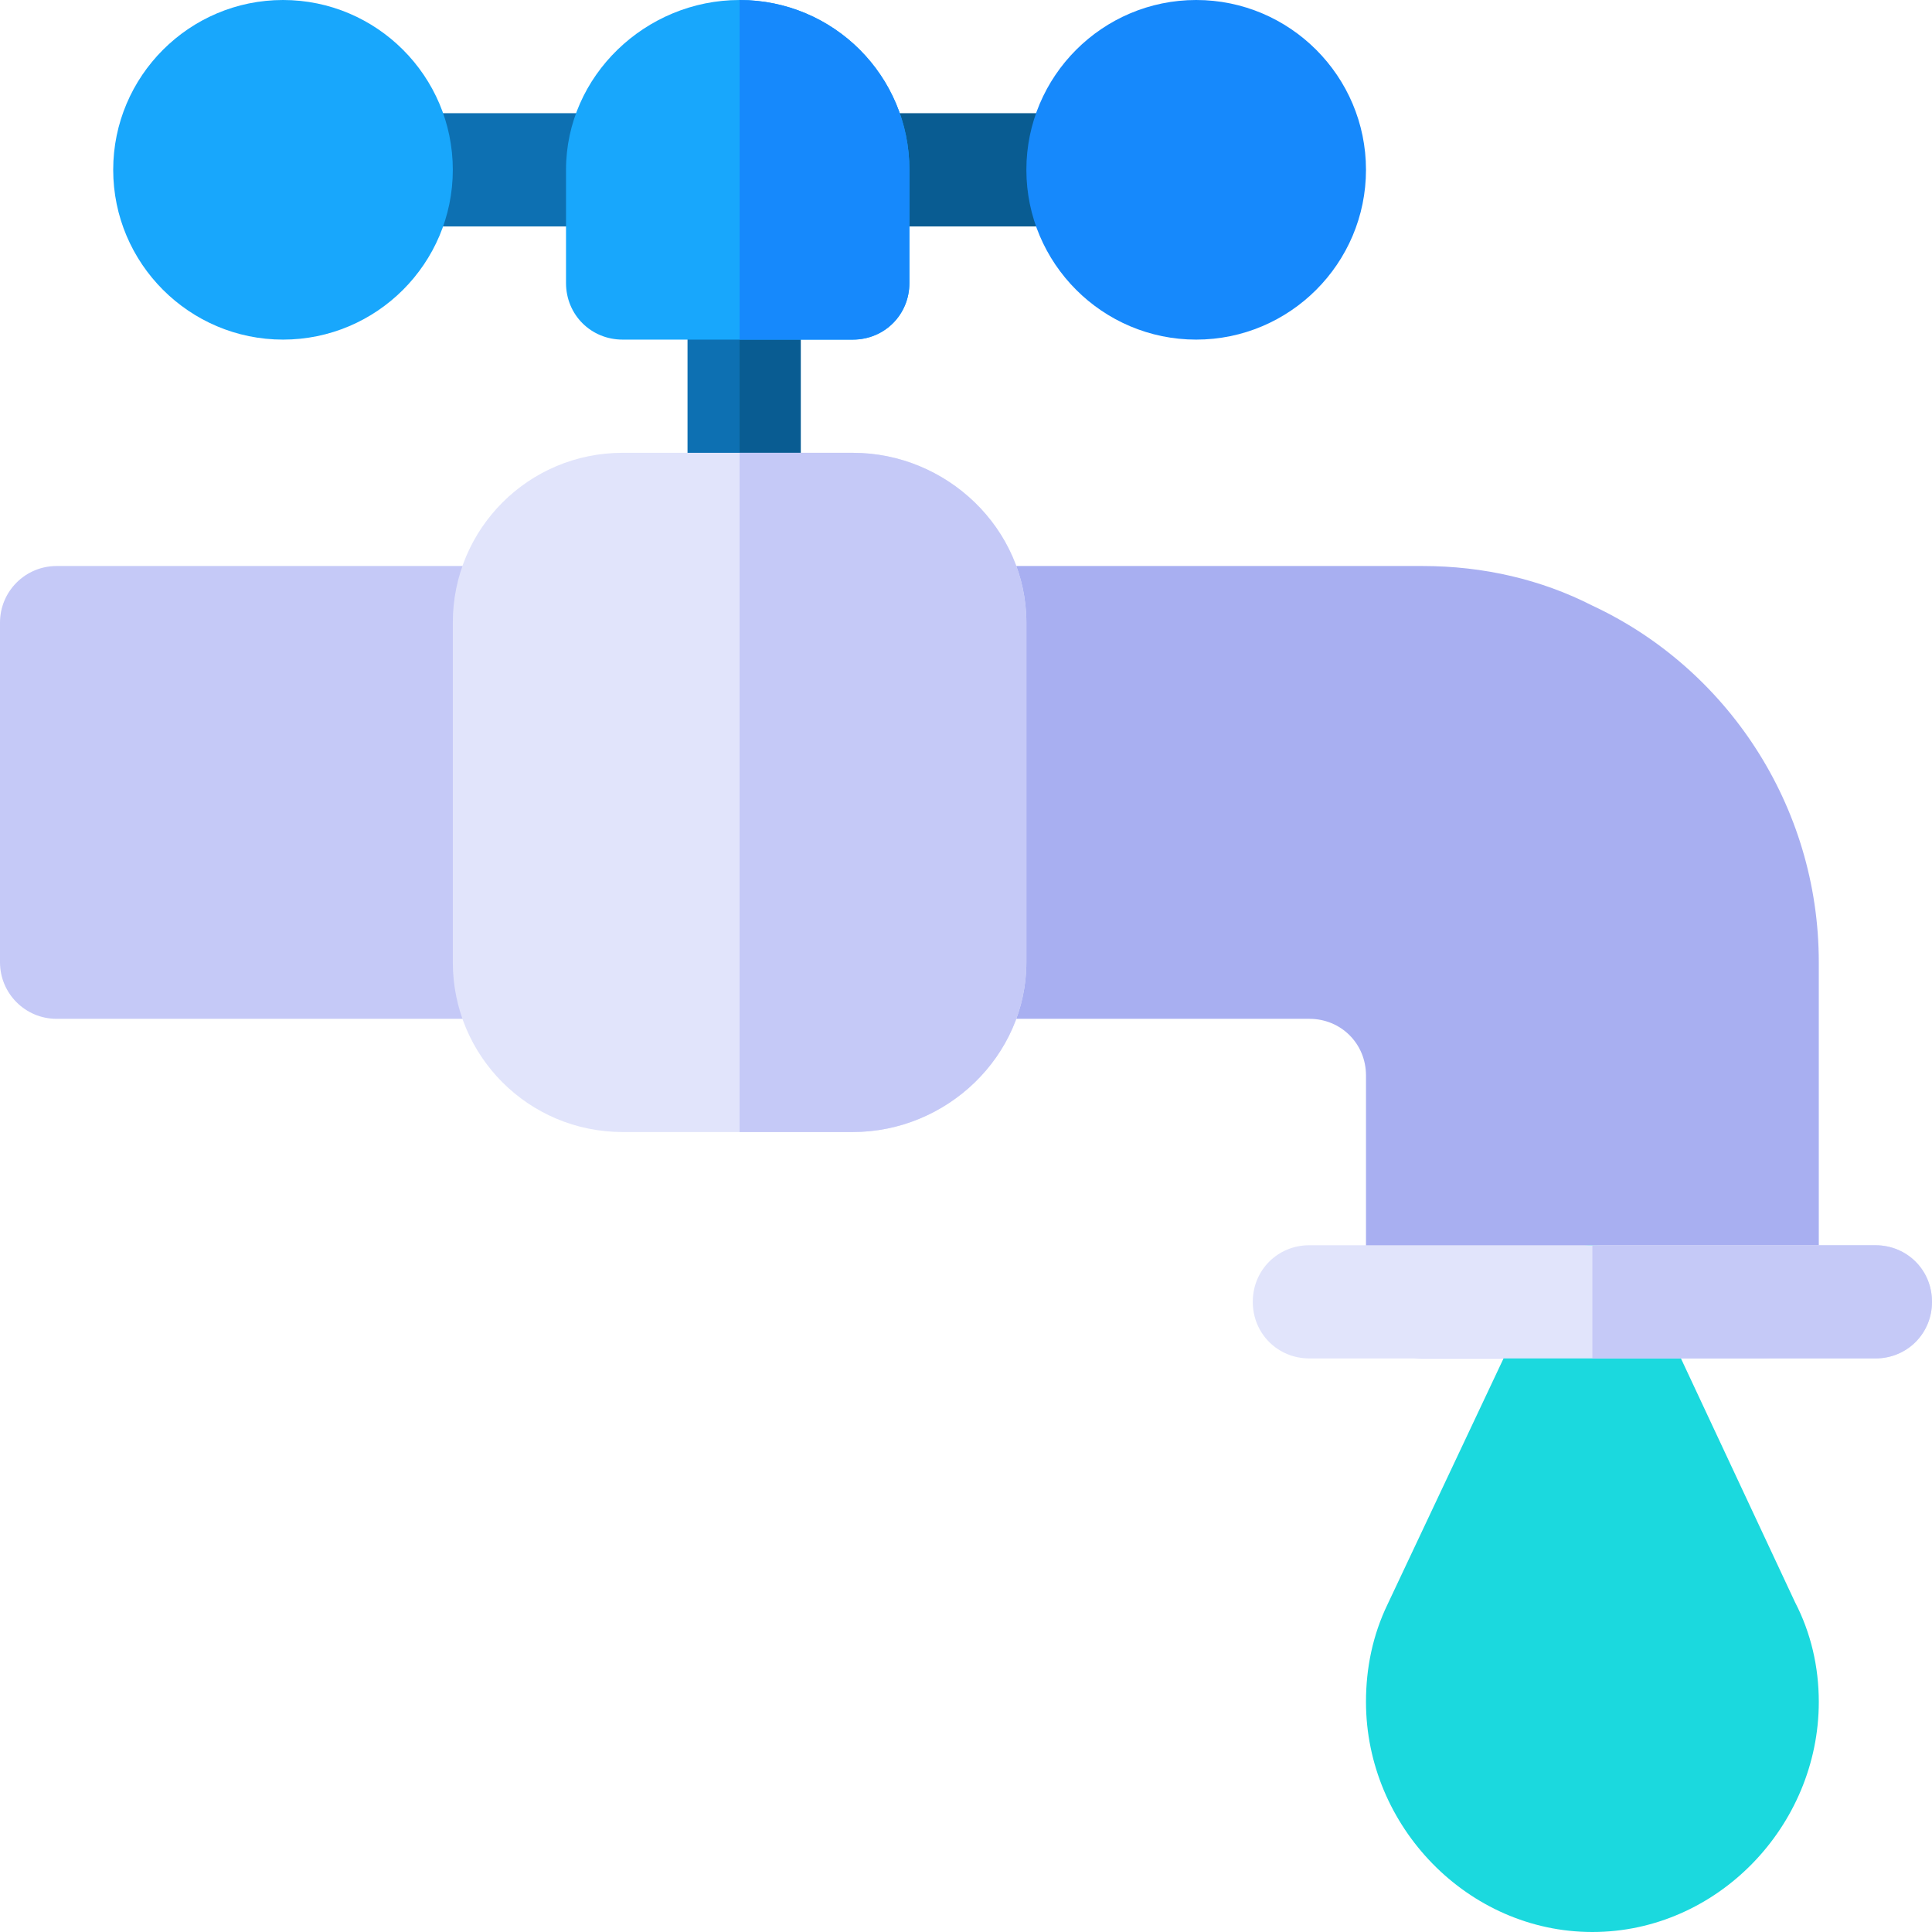 <svg xmlns="http://www.w3.org/2000/svg" viewBox="0 0 512 512"><path d="M165 60h-60c-8.291 0-15-6.709-15-15s6.709-15 15-15h60c8.291 0 16 6.709 16 15s-7.709 15-16 15z" fill="#0d70b2"/><path d="M287 60h-61c-8.291 0-15-6.709-15-15s6.709-15 15-15h61c8.291 0 15 6.709 15 15s-6.709 15-15 15z" fill="#095c92"/><path d="M212.199 76.199V135c0 8.401-6.599 15-15 15H196c-7.5-.601-13.801-6.899-13.801-15V76.199c0-7.798 6.301-14.399 13.801-15h1.199c8.401 0 15 6.902 15 15z" fill="#0d70b2"/><path d="M212.199 76.199V135c0 8.401-6.599 15-15 15H196V61.199h1.199c8.401 0 15 6.902 15 15z" fill="#095c92"/><path d="M422 160.499C408.5 153.6 393.199 150 377 150H257c-8.401 0-16 6.599-16 15v90c0 8.401 7.599 15 16 15h90c8.401 0 15 6.599 15 15v60c0 8.401 6.599 15 15 15h90c8.401 0 15-6.599 15-15v-90c0-41.7-24.6-77.999-60-94.501z" fill="#a8aff1"/><path d="M475.699 424.6L435.5 338.699C433.1 333.3 427.7 330 422 330s-11.1 3.3-13.5 8.699L367.7 425.2c-3.9 8.099-5.7 16.8-5.7 25.8 0 32.999 27.001 61 60 61s60-28.001 60-61c0-9.3-2.1-18.3-6.301-26.4z" fill="#1bd9de"/><path d="M135 270H15c-8.291 0-15-6.709-15-15v-90c0-8.291 6.709-15 15-15h120c8.291 0 15 6.709 15 15v90c0 8.291-6.709 15-15 15z" fill="#c5c9f7"/><path d="M317 90c-24.814 0-45-20.186-45-45s20.186-45 45-45 45 20.186 45 45-20.186 45-45 45z" fill="#1689fc"/><path d="M75 90c-24.814 0-45-20.186-45-45S50.186 0 75 0s45 20.186 45 45-20.186 45-45 45z" fill="#18a7fc"/><path d="M226 120h-61c-24.901 0-45 20.099-45 45v90c0 24.901 20.099 45 45 45h61c24.901 0 46-20.099 46-45v-90c0-24.901-21.099-45-46-45z" fill="#e1e4fb"/><path d="M272 165v90c0 24.901-21.099 45-46 45h-30V120h30c24.901 0 46 20.099 46 45z" fill="#c5c9f7"/><path d="M512 345c0 8.401-6.599 15-15 15H347c-8.401 0-15-6.599-15-15s6.599-15 15-15h150c8.401 0 15 6.599 15 15z" fill="#e1e4fb"/><path d="M512 345c0 8.401-6.599 15-15 15h-75v-30h75c8.401 0 15 6.599 15 15z" fill="#c5c9f7"/><path d="M196 0c-24.901 0-46 20.099-46 45v30c0 8.401 6.599 15 15 15h61c8.401 0 15-6.599 15-15V45c0-24.901-20.099-45-45-45z" fill="#18a7fc"/><path d="M241 45v30c0 8.401-6.599 15-15 15h-30V0c24.901 0 45 20.099 45 45z" fill="#1689fc"/></svg>